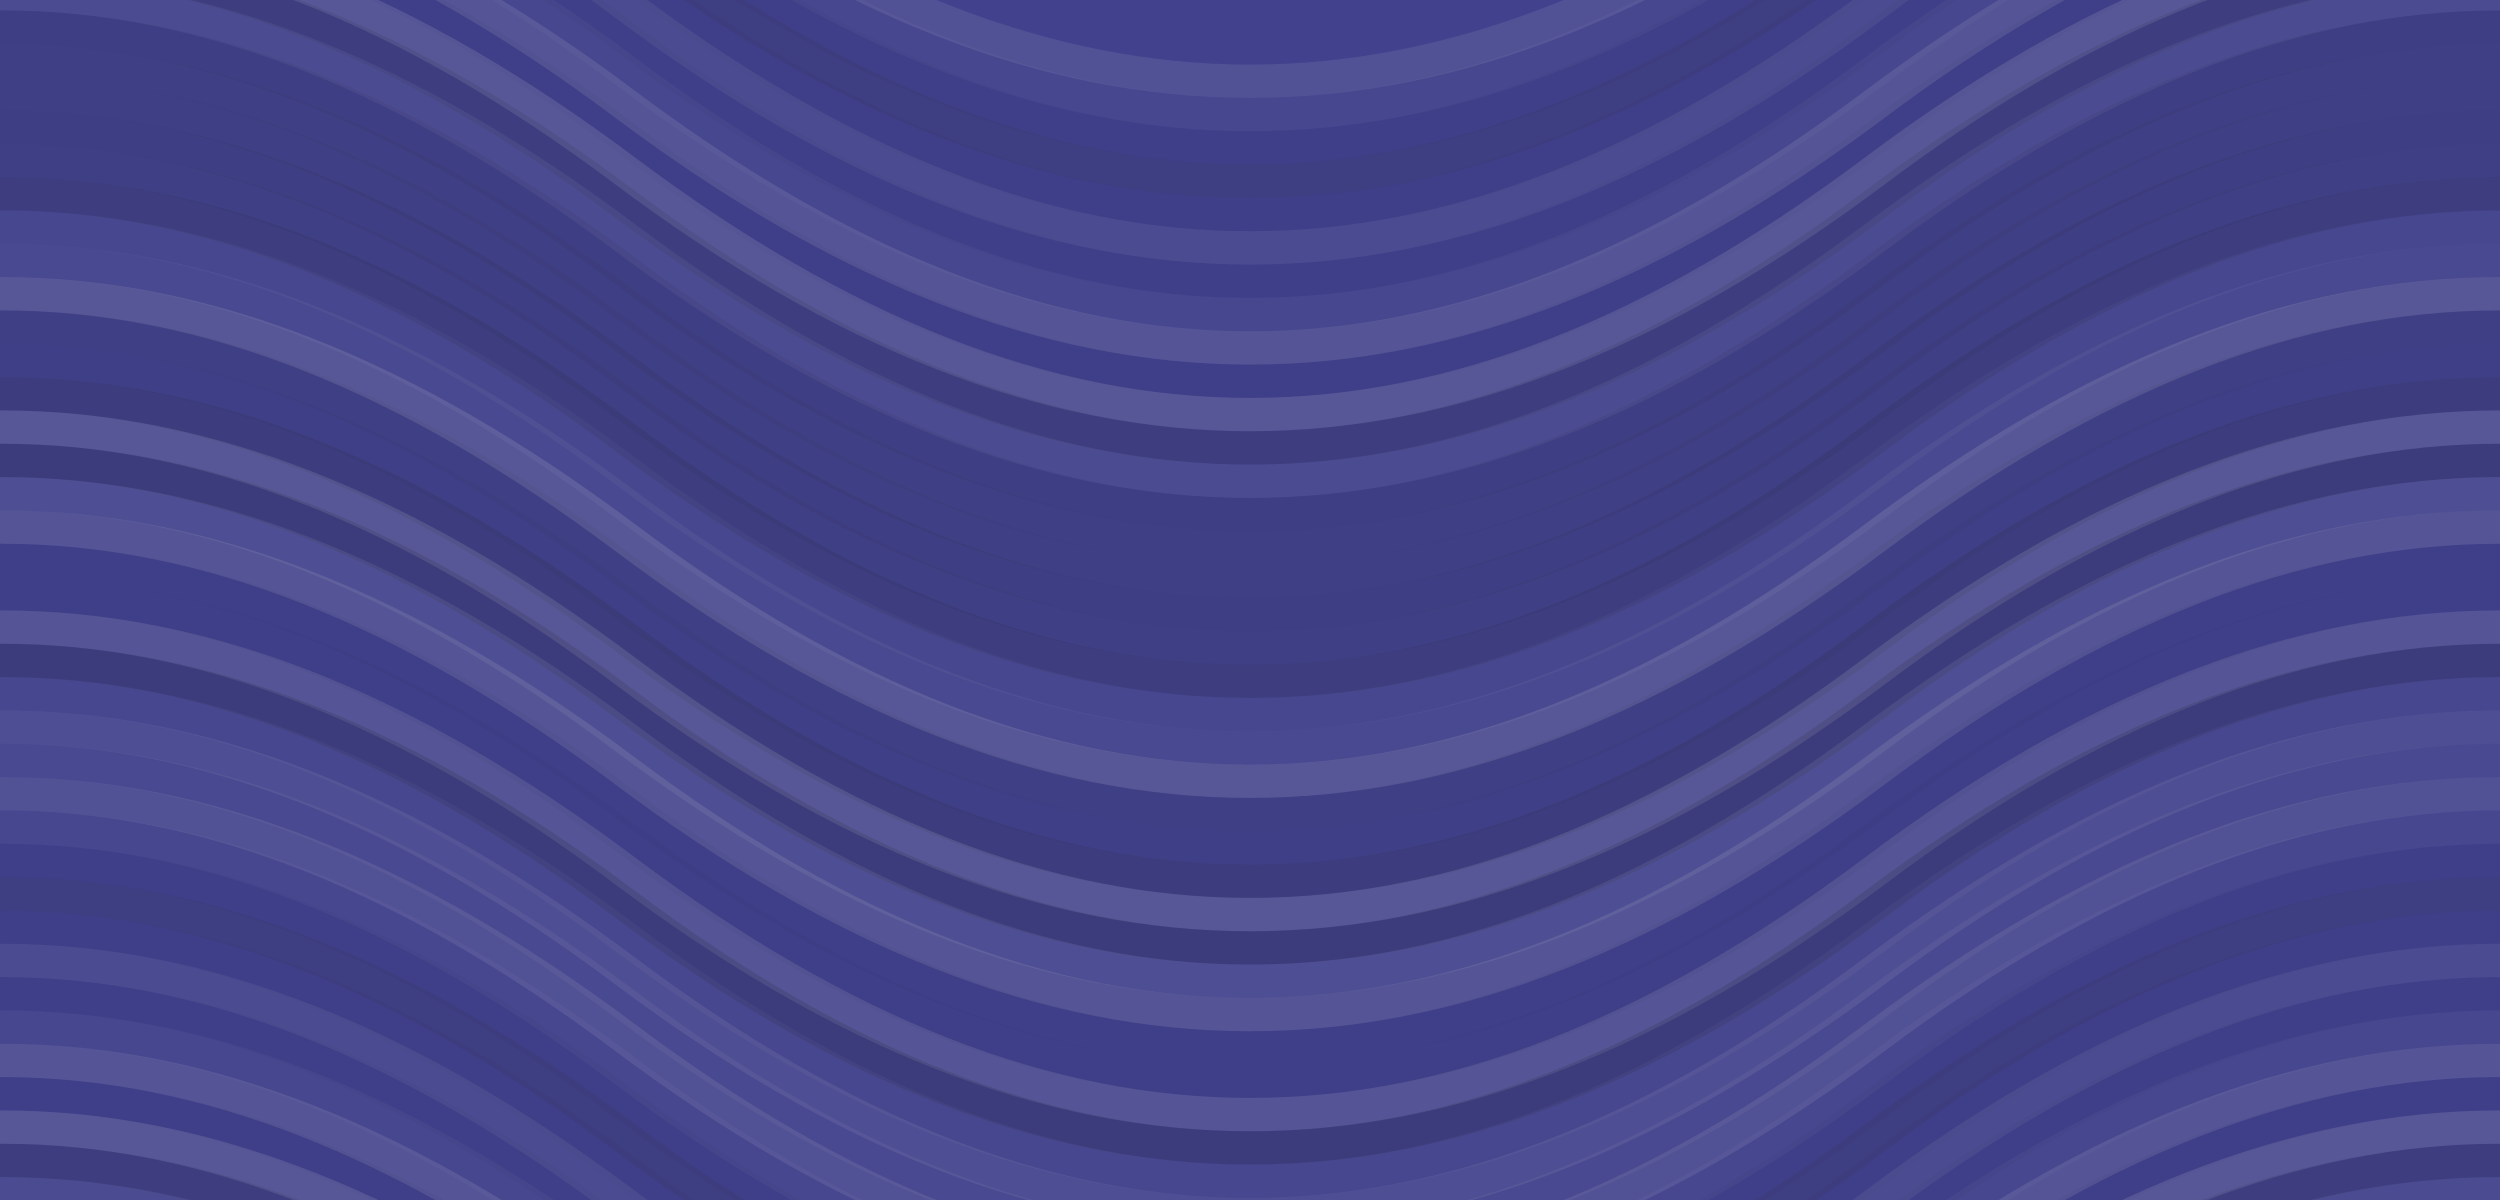 <svg xmlns="http://www.w3.org/2000/svg" width="300" height="144" viewbox="0 0 300 144" preserveAspectRatio="none"><rect x="0" y="0" width="100%" height="100%" fill="rgb(65, 65, 141)" /><path d="M0 39 C 52.5 0, 98 0, 150 39 S 248 78, 300 39 S 398 0, 450, 39" fill="none" stroke="#ddd" style="opacity:0.107;stroke-width:4px;" transform="translate(-75, -58.5)" /><path d="M0 39 C 52.5 0, 98 0, 150 39 S 248 78, 300 39 S 398 0, 450, 39" fill="none" stroke="#ddd" style="opacity:0.107;stroke-width:4px;" transform="translate(-75, 85.5)" /><path d="M0 39 C 52.5 0, 98 0, 150 39 S 248 78, 300 39 S 398 0, 450, 39" fill="none" stroke="#ddd" style="opacity:0.037;stroke-width:4px;" transform="translate(-75, -54.5)" /><path d="M0 39 C 52.5 0, 98 0, 150 39 S 248 78, 300 39 S 398 0, 450, 39" fill="none" stroke="#ddd" style="opacity:0.037;stroke-width:4px;" transform="translate(-75, 89.5)" /><path d="M0 39 C 52.5 0, 98 0, 150 39 S 248 78, 300 39 S 398 0, 450, 39" fill="none" stroke="#222" style="opacity:0.029;stroke-width:4px;" transform="translate(-75, -50.5)" /><path d="M0 39 C 52.5 0, 98 0, 150 39 S 248 78, 300 39 S 398 0, 450, 39" fill="none" stroke="#222" style="opacity:0.029;stroke-width:4px;" transform="translate(-75, 93.5)" /><path d="M0 39 C 52.5 0, 98 0, 150 39 S 248 78, 300 39 S 398 0, 450, 39" fill="none" stroke="#222" style="opacity:0.098;stroke-width:4px;" transform="translate(-75, -46.5)" /><path d="M0 39 C 52.5 0, 98 0, 150 39 S 248 78, 300 39 S 398 0, 450, 39" fill="none" stroke="#222" style="opacity:0.098;stroke-width:4px;" transform="translate(-75, 97.5)" /><path d="M0 39 C 52.5 0, 98 0, 150 39 S 248 78, 300 39 S 398 0, 450, 39" fill="none" stroke="#222" style="opacity:0.029;stroke-width:4px;" transform="translate(-75, -42.5)" /><path d="M0 39 C 52.5 0, 98 0, 150 39 S 248 78, 300 39 S 398 0, 450, 39" fill="none" stroke="#222" style="opacity:0.029;stroke-width:4px;" transform="translate(-75, 101.5)" /><path d="M0 39 C 52.5 0, 98 0, 150 39 S 248 78, 300 39 S 398 0, 450, 39" fill="none" stroke="#ddd" style="opacity:0.072;stroke-width:4px;" transform="translate(-75, -38.5)" /><path d="M0 39 C 52.5 0, 98 0, 150 39 S 248 78, 300 39 S 398 0, 450, 39" fill="none" stroke="#ddd" style="opacity:0.072;stroke-width:4px;" transform="translate(-75, 105.5)" /><path d="M0 39 C 52.5 0, 98 0, 150 39 S 248 78, 300 39 S 398 0, 450, 39" fill="none" stroke="#222" style="opacity:0.029;stroke-width:4px;" transform="translate(-75, -34.5)" /><path d="M0 39 C 52.5 0, 98 0, 150 39 S 248 78, 300 39 S 398 0, 450, 39" fill="none" stroke="#222" style="opacity:0.029;stroke-width:4px;" transform="translate(-75, 109.5)" /><path d="M0 39 C 52.5 0, 98 0, 150 39 S 248 78, 300 39 S 398 0, 450, 39" fill="none" stroke="#ddd" style="opacity:0.037;stroke-width:4px;" transform="translate(-75, -30.5)" /><path d="M0 39 C 52.5 0, 98 0, 150 39 S 248 78, 300 39 S 398 0, 450, 39" fill="none" stroke="#ddd" style="opacity:0.037;stroke-width:4px;" transform="translate(-75, 113.5)" /><path d="M0 39 C 52.5 0, 98 0, 150 39 S 248 78, 300 39 S 398 0, 450, 39" fill="none" stroke="#ddd" style="opacity:0.124;stroke-width:4px;" transform="translate(-75, -26.5)" /><path d="M0 39 C 52.5 0, 98 0, 150 39 S 248 78, 300 39 S 398 0, 450, 39" fill="none" stroke="#ddd" style="opacity:0.124;stroke-width:4px;" transform="translate(-75, 117.5)" /><path d="M0 39 C 52.5 0, 98 0, 150 39 S 248 78, 300 39 S 398 0, 450, 39" fill="none" stroke="#222" style="opacity:0.029;stroke-width:4px;" transform="translate(-75, -22.5)" /><path d="M0 39 C 52.5 0, 98 0, 150 39 S 248 78, 300 39 S 398 0, 450, 39" fill="none" stroke="#222" style="opacity:0.029;stroke-width:4px;" transform="translate(-75, 121.5)" /><path d="M0 39 C 52.5 0, 98 0, 150 39 S 248 78, 300 39 S 398 0, 450, 39" fill="none" stroke="#ddd" style="opacity:0.141;stroke-width:4px;" transform="translate(-75, -18.5)" /><path d="M0 39 C 52.5 0, 98 0, 150 39 S 248 78, 300 39 S 398 0, 450, 39" fill="none" stroke="#ddd" style="opacity:0.141;stroke-width:4px;" transform="translate(-75, 125.5)" /><path d="M0 39 C 52.5 0, 98 0, 150 39 S 248 78, 300 39 S 398 0, 450, 39" fill="none" stroke="#222" style="opacity:0.115;stroke-width:4px;" transform="translate(-75, -14.5)" /><path d="M0 39 C 52.5 0, 98 0, 150 39 S 248 78, 300 39 S 398 0, 450, 39" fill="none" stroke="#222" style="opacity:0.115;stroke-width:4px;" transform="translate(-75, 129.5)" /><path d="M0 39 C 52.5 0, 98 0, 150 39 S 248 78, 300 39 S 398 0, 450, 39" fill="none" stroke="#ddd" style="opacity:0.072;stroke-width:4px;" transform="translate(-75, -10.5)" /><path d="M0 39 C 52.5 0, 98 0, 150 39 S 248 78, 300 39 S 398 0, 450, 39" fill="none" stroke="#ddd" style="opacity:0.072;stroke-width:4px;" transform="translate(-75, 133.5)" /><path d="M0 39 C 52.5 0, 98 0, 150 39 S 248 78, 300 39 S 398 0, 450, 39" fill="none" stroke="#222" style="opacity:0.081;stroke-width:4px;" transform="translate(-75, -6.5)" /><path d="M0 39 C 52.5 0, 98 0, 150 39 S 248 78, 300 39 S 398 0, 450, 39" fill="none" stroke="#222" style="opacity:0.081;stroke-width:4px;" transform="translate(-75, 137.5)" /><path d="M0 39 C 52.5 0, 98 0, 150 39 S 248 78, 300 39 S 398 0, 450, 39" fill="none" stroke="#222" style="opacity:0.063;stroke-width:4px;" transform="translate(-75, -2.5)" /><path d="M0 39 C 52.5 0, 98 0, 150 39 S 248 78, 300 39 S 398 0, 450, 39" fill="none" stroke="#222" style="opacity:0.063;stroke-width:4px;" transform="translate(-75, 141.5)" /><path d="M0 39 C 52.5 0, 98 0, 150 39 S 248 78, 300 39 S 398 0, 450, 39" fill="none" stroke="#222" style="opacity:0.063;stroke-width:4px;" transform="translate(-75, 1.5)" /><path d="M0 39 C 52.5 0, 98 0, 150 39 S 248 78, 300 39 S 398 0, 450, 39" fill="none" stroke="#222" style="opacity:0.063;stroke-width:4px;" transform="translate(-75, 145.5)" /><path d="M0 39 C 52.5 0, 98 0, 150 39 S 248 78, 300 39 S 398 0, 450, 39" fill="none" stroke="#222" style="opacity:0.081;stroke-width:4px;" transform="translate(-75, 5.5)" /><path d="M0 39 C 52.5 0, 98 0, 150 39 S 248 78, 300 39 S 398 0, 450, 39" fill="none" stroke="#222" style="opacity:0.081;stroke-width:4px;" transform="translate(-75, 149.5)" /><path d="M0 39 C 52.5 0, 98 0, 150 39 S 248 78, 300 39 S 398 0, 450, 39" fill="none" stroke="#222" style="opacity:0.063;stroke-width:4px;" transform="translate(-75, 9.5)" /><path d="M0 39 C 52.5 0, 98 0, 150 39 S 248 78, 300 39 S 398 0, 450, 39" fill="none" stroke="#222" style="opacity:0.063;stroke-width:4px;" transform="translate(-75, 153.5)" /><path d="M0 39 C 52.5 0, 98 0, 150 39 S 248 78, 300 39 S 398 0, 450, 39" fill="none" stroke="#222" style="opacity:0.115;stroke-width:4px;" transform="translate(-75, 13.5)" /><path d="M0 39 C 52.5 0, 98 0, 150 39 S 248 78, 300 39 S 398 0, 450, 39" fill="none" stroke="#222" style="opacity:0.115;stroke-width:4px;" transform="translate(-75, 157.5)" /><path d="M0 39 C 52.5 0, 98 0, 150 39 S 248 78, 300 39 S 398 0, 450, 39" fill="none" stroke="#ddd" style="opacity:0.037;stroke-width:4px;" transform="translate(-75, 17.5)" /><path d="M0 39 C 52.5 0, 98 0, 150 39 S 248 78, 300 39 S 398 0, 450, 39" fill="none" stroke="#ddd" style="opacity:0.037;stroke-width:4px;" transform="translate(-75, 161.5)" /><path d="M0 39 C 52.5 0, 98 0, 150 39 S 248 78, 300 39 S 398 0, 450, 39" fill="none" stroke="#ddd" style="opacity:0.055;stroke-width:4px;" transform="translate(-75, 21.5)" /><path d="M0 39 C 52.5 0, 98 0, 150 39 S 248 78, 300 39 S 398 0, 450, 39" fill="none" stroke="#ddd" style="opacity:0.055;stroke-width:4px;" transform="translate(-75, 165.5)" /><path d="M0 39 C 52.5 0, 98 0, 150 39 S 248 78, 300 39 S 398 0, 450, 39" fill="none" stroke="#ddd" style="opacity:0.141;stroke-width:4px;" transform="translate(-75, 25.5)" /><path d="M0 39 C 52.5 0, 98 0, 150 39 S 248 78, 300 39 S 398 0, 450, 39" fill="none" stroke="#ddd" style="opacity:0.141;stroke-width:4px;" transform="translate(-75, 169.5)" /><path d="M0 39 C 52.5 0, 98 0, 150 39 S 248 78, 300 39 S 398 0, 450, 39" fill="none" stroke="#222" style="opacity:0.063;stroke-width:4px;" transform="translate(-75, 29.5)" /><path d="M0 39 C 52.5 0, 98 0, 150 39 S 248 78, 300 39 S 398 0, 450, 39" fill="none" stroke="#222" style="opacity:0.063;stroke-width:4px;" transform="translate(-75, 173.5)" /><path d="M0 39 C 52.5 0, 98 0, 150 39 S 248 78, 300 39 S 398 0, 450, 39" fill="none" stroke="#222" style="opacity:0.046;stroke-width:4px;" transform="translate(-75, 33.5)" /><path d="M0 39 C 52.5 0, 98 0, 150 39 S 248 78, 300 39 S 398 0, 450, 39" fill="none" stroke="#222" style="opacity:0.046;stroke-width:4px;" transform="translate(-75, 177.5)" /><path d="M0 39 C 52.5 0, 98 0, 150 39 S 248 78, 300 39 S 398 0, 450, 39" fill="none" stroke="#222" style="opacity:0.133;stroke-width:4px;" transform="translate(-75, 37.5)" /><path d="M0 39 C 52.5 0, 98 0, 150 39 S 248 78, 300 39 S 398 0, 450, 39" fill="none" stroke="#222" style="opacity:0.133;stroke-width:4px;" transform="translate(-75, 181.5)" /><path d="M0 39 C 52.5 0, 98 0, 150 39 S 248 78, 300 39 S 398 0, 450, 39" fill="none" stroke="#ddd" style="opacity:0.141;stroke-width:4px;" transform="translate(-75, 41.5)" /><path d="M0 39 C 52.5 0, 98 0, 150 39 S 248 78, 300 39 S 398 0, 450, 39" fill="none" stroke="#ddd" style="opacity:0.141;stroke-width:4px;" transform="translate(-75, 185.5)" /><path d="M0 39 C 52.5 0, 98 0, 150 39 S 248 78, 300 39 S 398 0, 450, 39" fill="none" stroke="#222" style="opacity:0.15;stroke-width:4px;" transform="translate(-75, 45.5)" /><path d="M0 39 C 52.5 0, 98 0, 150 39 S 248 78, 300 39 S 398 0, 450, 39" fill="none" stroke="#222" style="opacity:0.15;stroke-width:4px;" transform="translate(-75, 189.5)" /><path d="M0 39 C 52.5 0, 98 0, 150 39 S 248 78, 300 39 S 398 0, 450, 39" fill="none" stroke="#ddd" style="opacity:0.089;stroke-width:4px;" transform="translate(-75, 49.5)" /><path d="M0 39 C 52.5 0, 98 0, 150 39 S 248 78, 300 39 S 398 0, 450, 39" fill="none" stroke="#ddd" style="opacity:0.089;stroke-width:4px;" transform="translate(-75, 193.5)" /><path d="M0 39 C 52.5 0, 98 0, 150 39 S 248 78, 300 39 S 398 0, 450, 39" fill="none" stroke="#ddd" style="opacity:0.124;stroke-width:4px;" transform="translate(-75, 53.5)" /><path d="M0 39 C 52.5 0, 98 0, 150 39 S 248 78, 300 39 S 398 0, 450, 39" fill="none" stroke="#ddd" style="opacity:0.124;stroke-width:4px;" transform="translate(-75, 197.5)" /><path d="M0 39 C 52.5 0, 98 0, 150 39 S 248 78, 300 39 S 398 0, 450, 39" fill="none" stroke="#222" style="opacity:0.029;stroke-width:4px;" transform="translate(-75, 57.5)" /><path d="M0 39 C 52.5 0, 98 0, 150 39 S 248 78, 300 39 S 398 0, 450, 39" fill="none" stroke="#222" style="opacity:0.029;stroke-width:4px;" transform="translate(-75, 201.5)" /><path d="M0 39 C 52.5 0, 98 0, 150 39 S 248 78, 300 39 S 398 0, 450, 39" fill="none" stroke="#222" style="opacity:0.029;stroke-width:4px;" transform="translate(-75, 61.5)" /><path d="M0 39 C 52.5 0, 98 0, 150 39 S 248 78, 300 39 S 398 0, 450, 39" fill="none" stroke="#222" style="opacity:0.029;stroke-width:4px;" transform="translate(-75, 205.5)" /><path d="M0 39 C 52.5 0, 98 0, 150 39 S 248 78, 300 39 S 398 0, 450, 39" fill="none" stroke="#ddd" style="opacity:0.124;stroke-width:4px;" transform="translate(-75, 65.5)" /><path d="M0 39 C 52.5 0, 98 0, 150 39 S 248 78, 300 39 S 398 0, 450, 39" fill="none" stroke="#ddd" style="opacity:0.124;stroke-width:4px;" transform="translate(-75, 209.5)" /><path d="M0 39 C 52.5 0, 98 0, 150 39 S 248 78, 300 39 S 398 0, 450, 39" fill="none" stroke="#222" style="opacity:0.15;stroke-width:4px;" transform="translate(-75, 69.5)" /><path d="M0 39 C 52.5 0, 98 0, 150 39 S 248 78, 300 39 S 398 0, 450, 39" fill="none" stroke="#222" style="opacity:0.15;stroke-width:4px;" transform="translate(-75, 213.5)" /><path d="M0 39 C 52.5 0, 98 0, 150 39 S 248 78, 300 39 S 398 0, 450, 39" fill="none" stroke="#ddd" style="opacity:0.037;stroke-width:4px;" transform="translate(-75, 73.5)" /><path d="M0 39 C 52.5 0, 98 0, 150 39 S 248 78, 300 39 S 398 0, 450, 39" fill="none" stroke="#ddd" style="opacity:0.037;stroke-width:4px;" transform="translate(-75, 217.5)" /><path d="M0 39 C 52.5 0, 98 0, 150 39 S 248 78, 300 39 S 398 0, 450, 39" fill="none" stroke="#ddd" style="opacity:0.089;stroke-width:4px;" transform="translate(-75, 77.5)" /><path d="M0 39 C 52.5 0, 98 0, 150 39 S 248 78, 300 39 S 398 0, 450, 39" fill="none" stroke="#ddd" style="opacity:0.089;stroke-width:4px;" transform="translate(-75, 221.5)" /><path d="M0 39 C 52.5 0, 98 0, 150 39 S 248 78, 300 39 S 398 0, 450, 39" fill="none" stroke="#ddd" style="opacity:0.055;stroke-width:4px;" transform="translate(-75, 81.5)" /><path d="M0 39 C 52.5 0, 98 0, 150 39 S 248 78, 300 39 S 398 0, 450, 39" fill="none" stroke="#ddd" style="opacity:0.055;stroke-width:4px;" transform="translate(-75, 225.5)" /></svg>